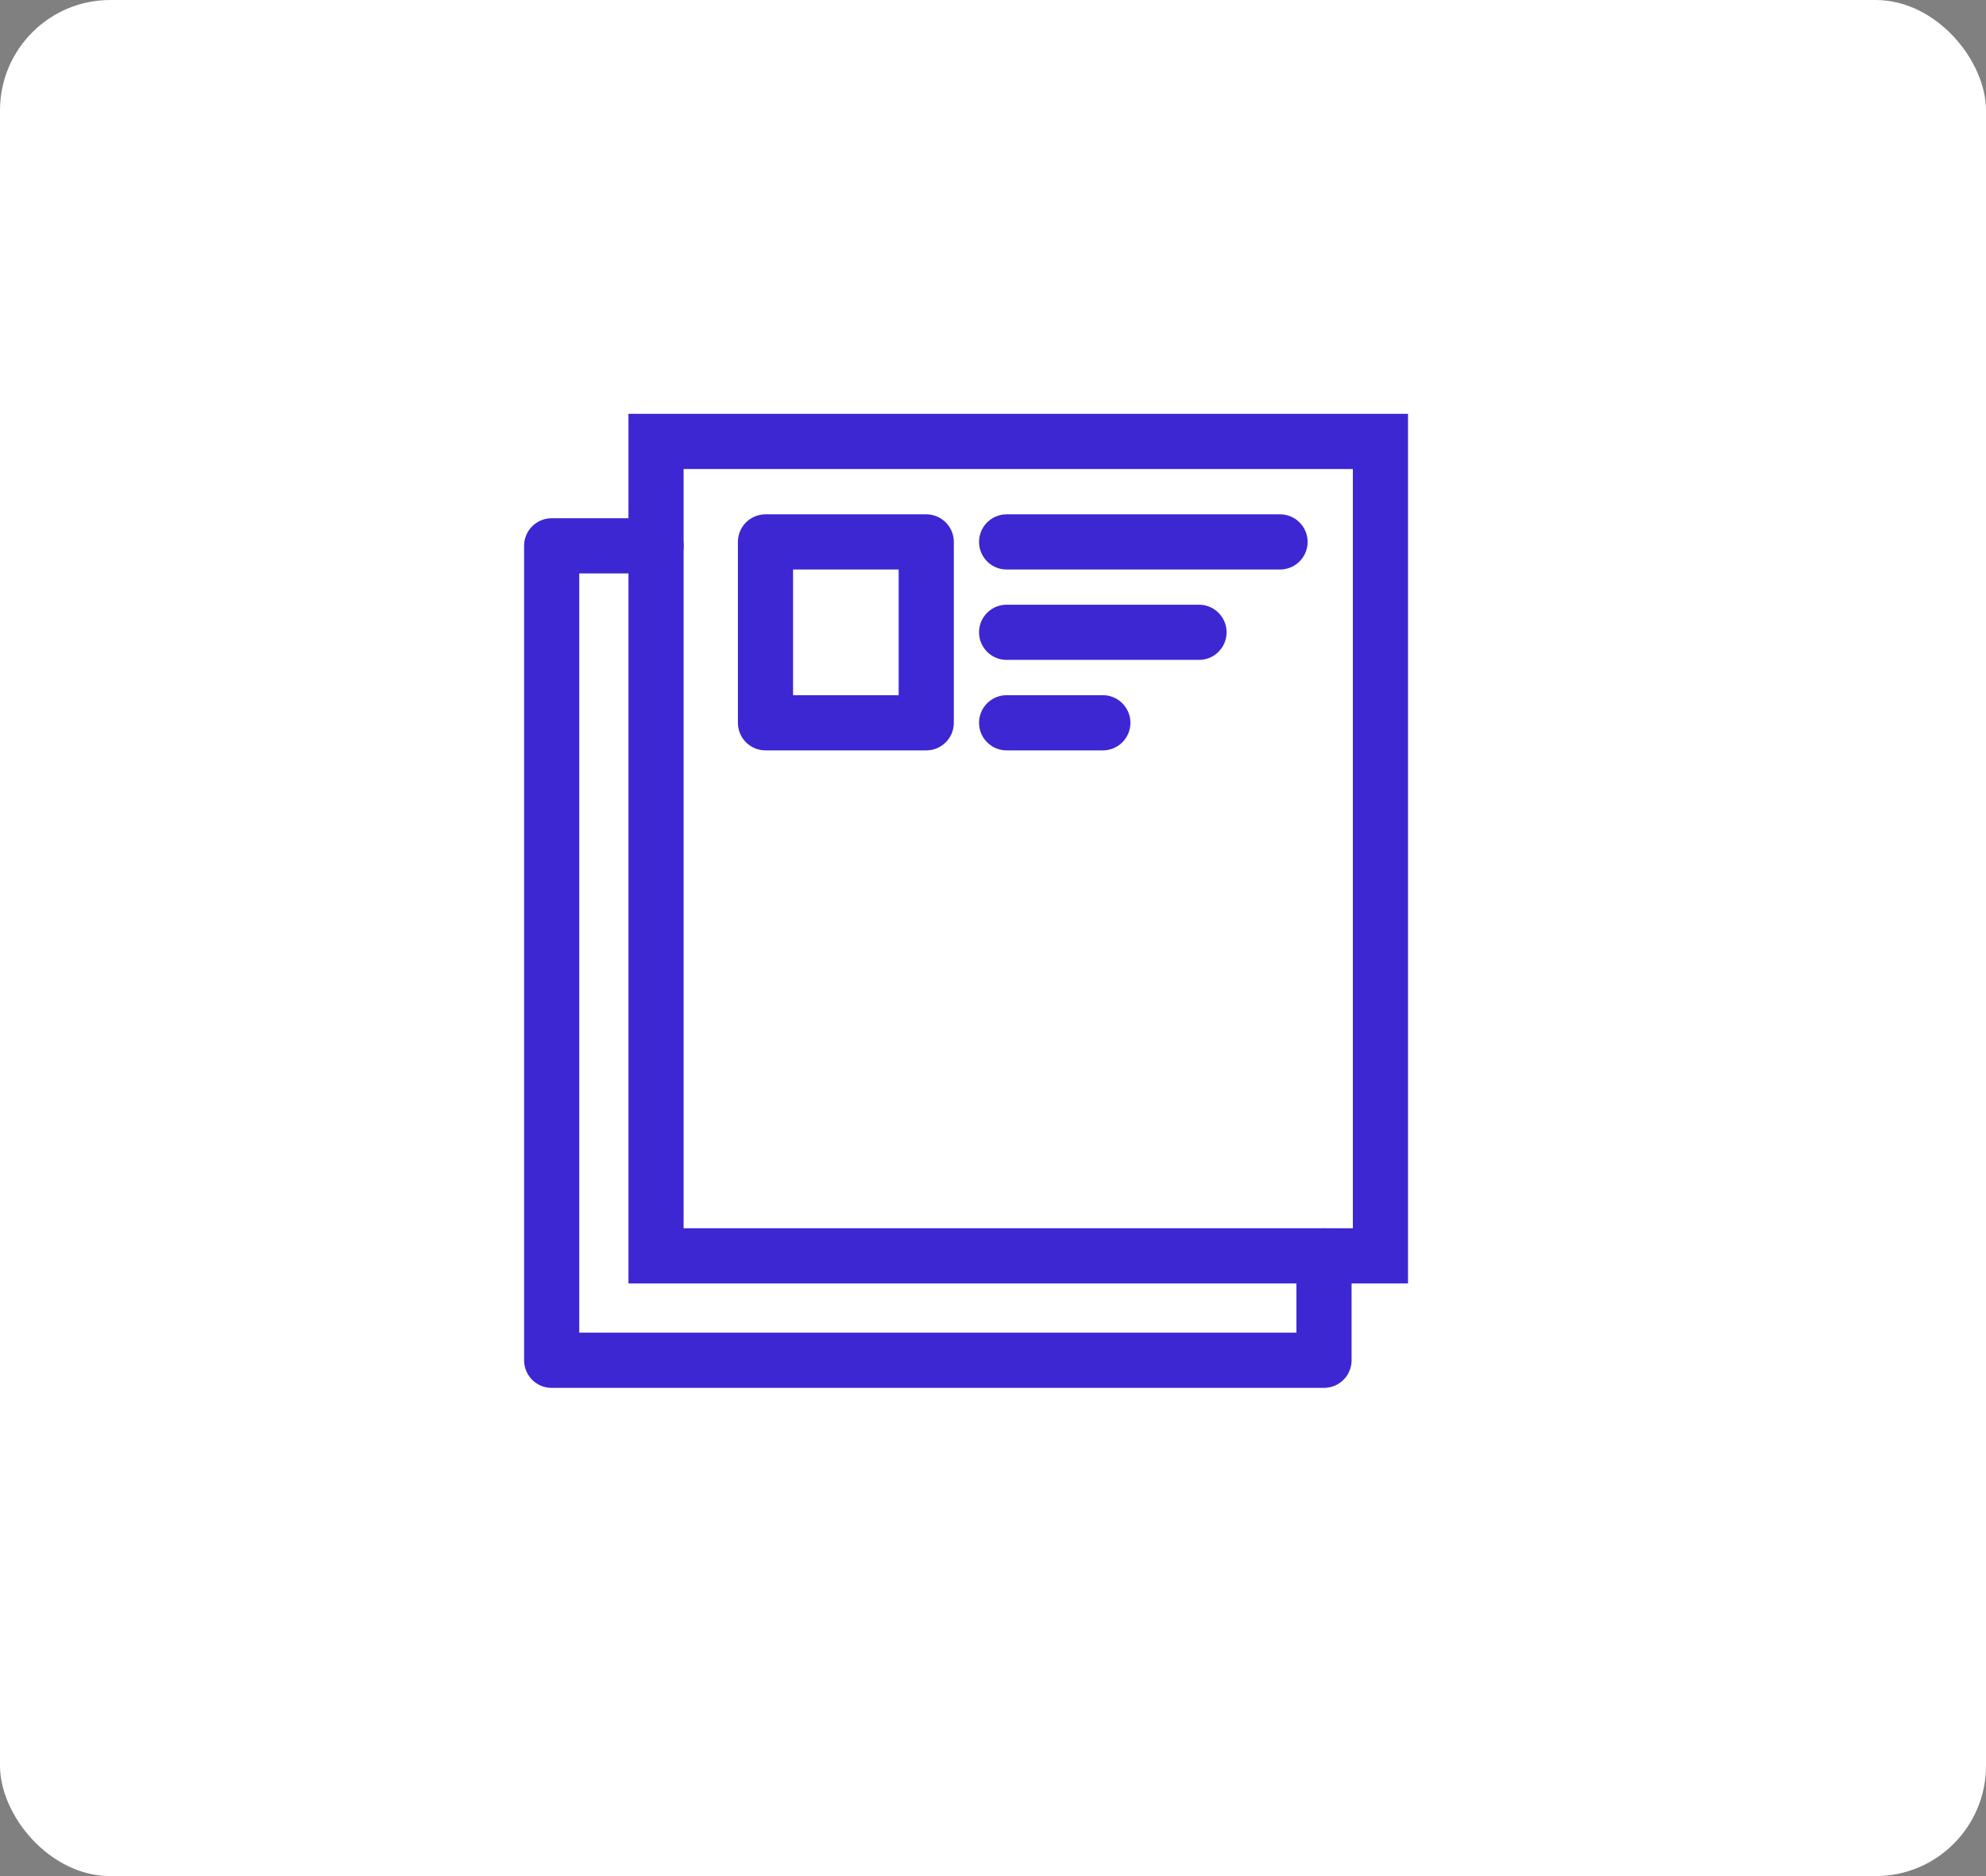 <svg xmlns="http://www.w3.org/2000/svg" width="36" height="34" viewBox="0 0 36 34"><rect x="0" y="0" width="36" height="34" fill="#808080" stroke="none"/><g transform="translate(-720 -3312)"><rect data-name="Rectangle 4880" width="36" height="34" rx="2" transform="translate(720 3312)" fill="#fff"/><g data-name="Group 18" fill="none" stroke="#3d27d2" stroke-linecap="round"><path data-name="Path 58382" d="M731.892 3320h13.131v14.76h-13.131z"/><path data-name="Path 17" d="M744 3334.76v1.892h-14v-14.76h1.892" stroke-linejoin="round"/><path data-name="Rectangle 6" stroke-linejoin="round" d="M733.876 3321.821h2.914v3.278h-2.914z"/><path data-name="Path 58383" d="M738.247 3321.821h4.956"/><path data-name="Line 35" stroke-linejoin="round" d="M738.247 3323.459h3.487"/><path data-name="Line 36" stroke-linejoin="round" d="M738.247 3325.099h1.744"/></g></g></svg>